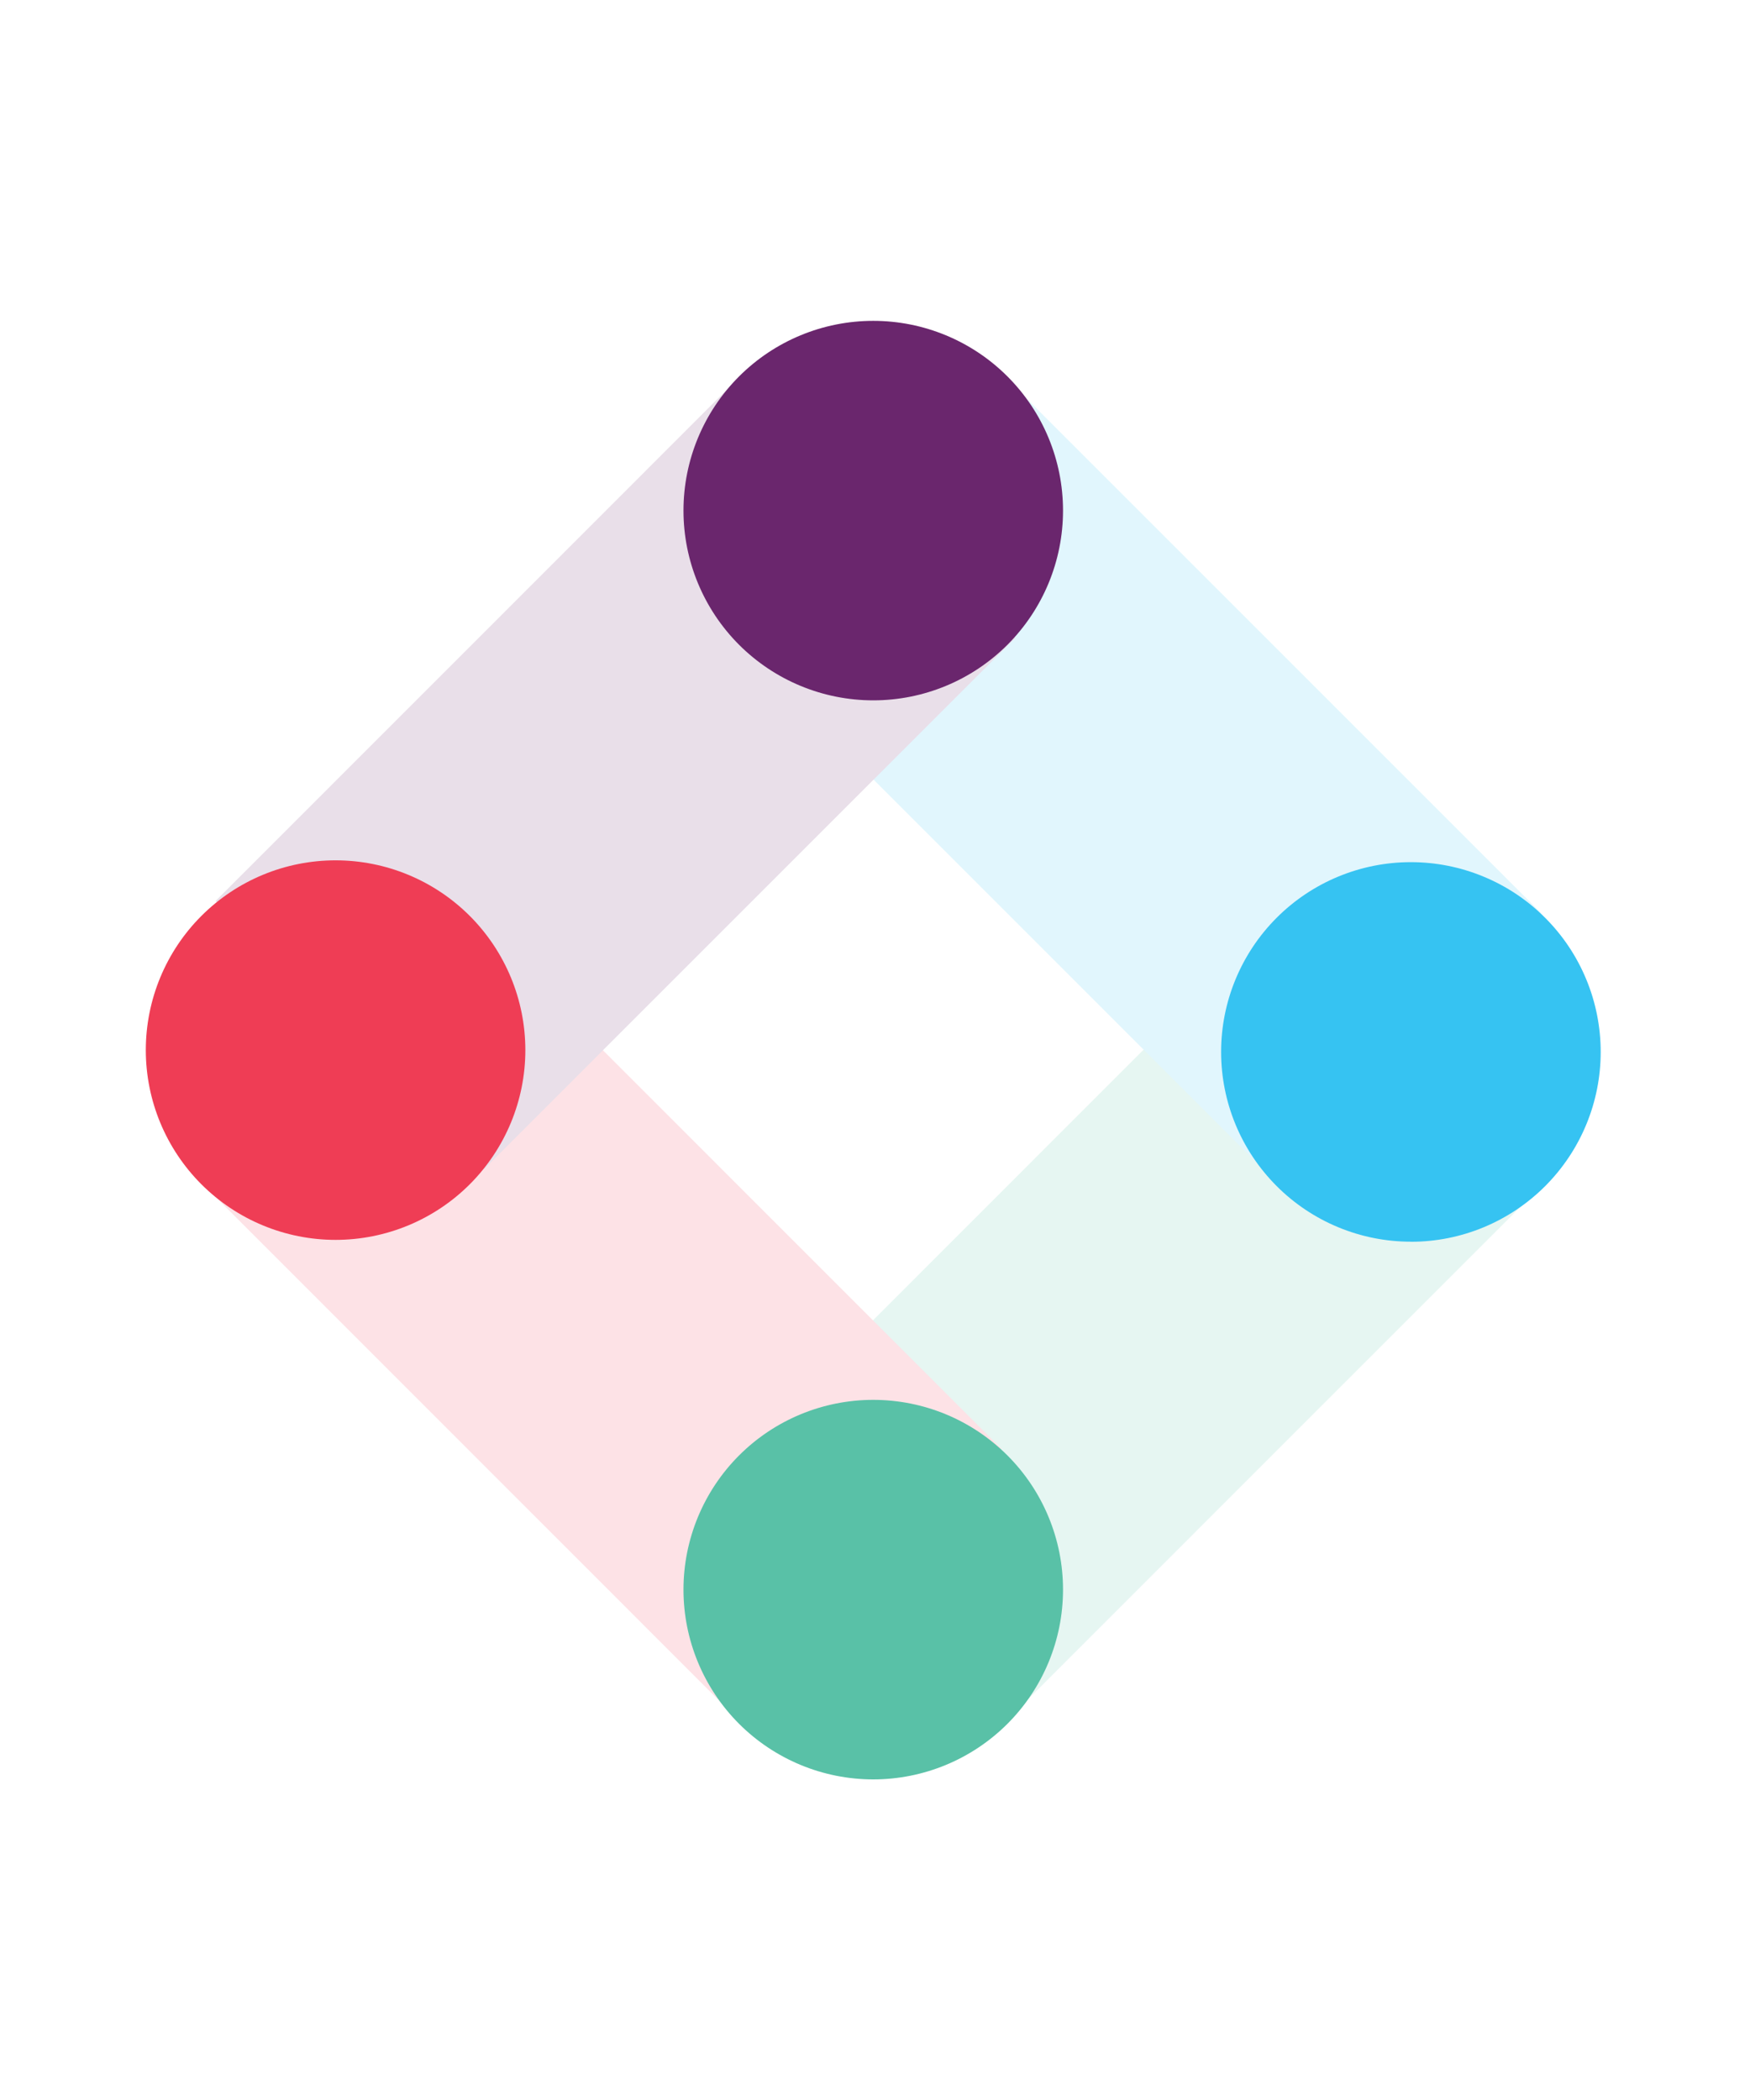 <svg width="50" height="60" viewBox="0 0 50 60" fill="none" xmlns="http://www.w3.org/2000/svg">
<g opacity="0.15">
<path d="M36.472 26.192L21.289 41.377L28.918 49.006L44.102 33.823L36.472 26.192Z" fill="#59C1A7"/>
<path d="M28.844 10.9L21.215 18.531L36.4 33.715L44.029 26.085L28.844 10.9Z" fill="#36C3F2"/>
<path d="M13.427 26.208L5.798 33.837L20.981 49.023L28.61 41.392L13.427 26.208Z" fill="#EF3D55"/>
<path d="M21.343 10.556L6.16 25.742L13.827 33.408L29.01 18.225L21.343 10.556Z" fill="#6A266D"/>
</g>
<path d="M24.95 20.01C26.388 20.01 27.767 19.439 28.784 18.422C29.801 17.405 30.372 16.026 30.372 14.588C30.372 13.15 29.801 11.771 28.784 10.755C27.767 9.738 26.388 9.167 24.95 9.167C23.512 9.167 22.133 9.738 21.116 10.755C20.1 11.771 19.528 13.15 19.528 14.588C19.528 16.026 20.1 17.405 21.116 18.422C22.133 19.439 23.512 20.01 24.95 20.01Z" fill="#6A266D"/>
<path d="M40.313 35.479C41.025 35.479 41.73 35.339 42.388 35.066C43.046 34.793 43.643 34.394 44.147 33.89C44.65 33.386 45.05 32.788 45.322 32.13C45.594 31.473 45.735 30.767 45.734 30.055C45.734 29.343 45.594 28.638 45.321 27.98C45.049 27.322 44.649 26.724 44.145 26.221C43.642 25.717 43.044 25.318 42.386 25.046C41.728 24.773 41.023 24.633 40.31 24.633C38.873 24.633 37.493 25.204 36.477 26.221C35.46 27.238 34.889 28.617 34.889 30.055C34.889 31.493 35.46 32.872 36.477 33.889C37.493 34.906 38.873 35.477 40.31 35.477L40.313 35.479Z" fill="#36C3F2"/>
<path d="M24.95 50.84C26.388 50.84 27.767 50.268 28.784 49.252C29.801 48.235 30.372 46.856 30.372 45.418C30.372 43.98 29.801 42.601 28.784 41.584C27.767 40.567 26.388 39.996 24.95 39.996C23.512 39.996 22.133 40.567 21.116 41.584C20.1 42.601 19.528 43.98 19.528 45.418C19.528 46.856 20.1 48.235 21.116 49.252C22.133 50.268 23.512 50.84 24.95 50.84Z" fill="#59C1A7"/>
<path d="M9.588 35.425C11.026 35.425 12.405 34.854 13.422 33.837C14.438 32.82 15.01 31.441 15.01 30.003C15.01 28.565 14.438 27.186 13.422 26.169C12.405 25.152 11.026 24.581 9.588 24.581C8.15 24.581 6.771 25.152 5.754 26.169C4.737 27.186 4.166 28.565 4.166 30.003C4.166 31.441 4.737 32.82 5.754 33.837C6.771 34.854 8.15 35.425 9.588 35.425Z" fill="#EF3D55"/>
</svg>
